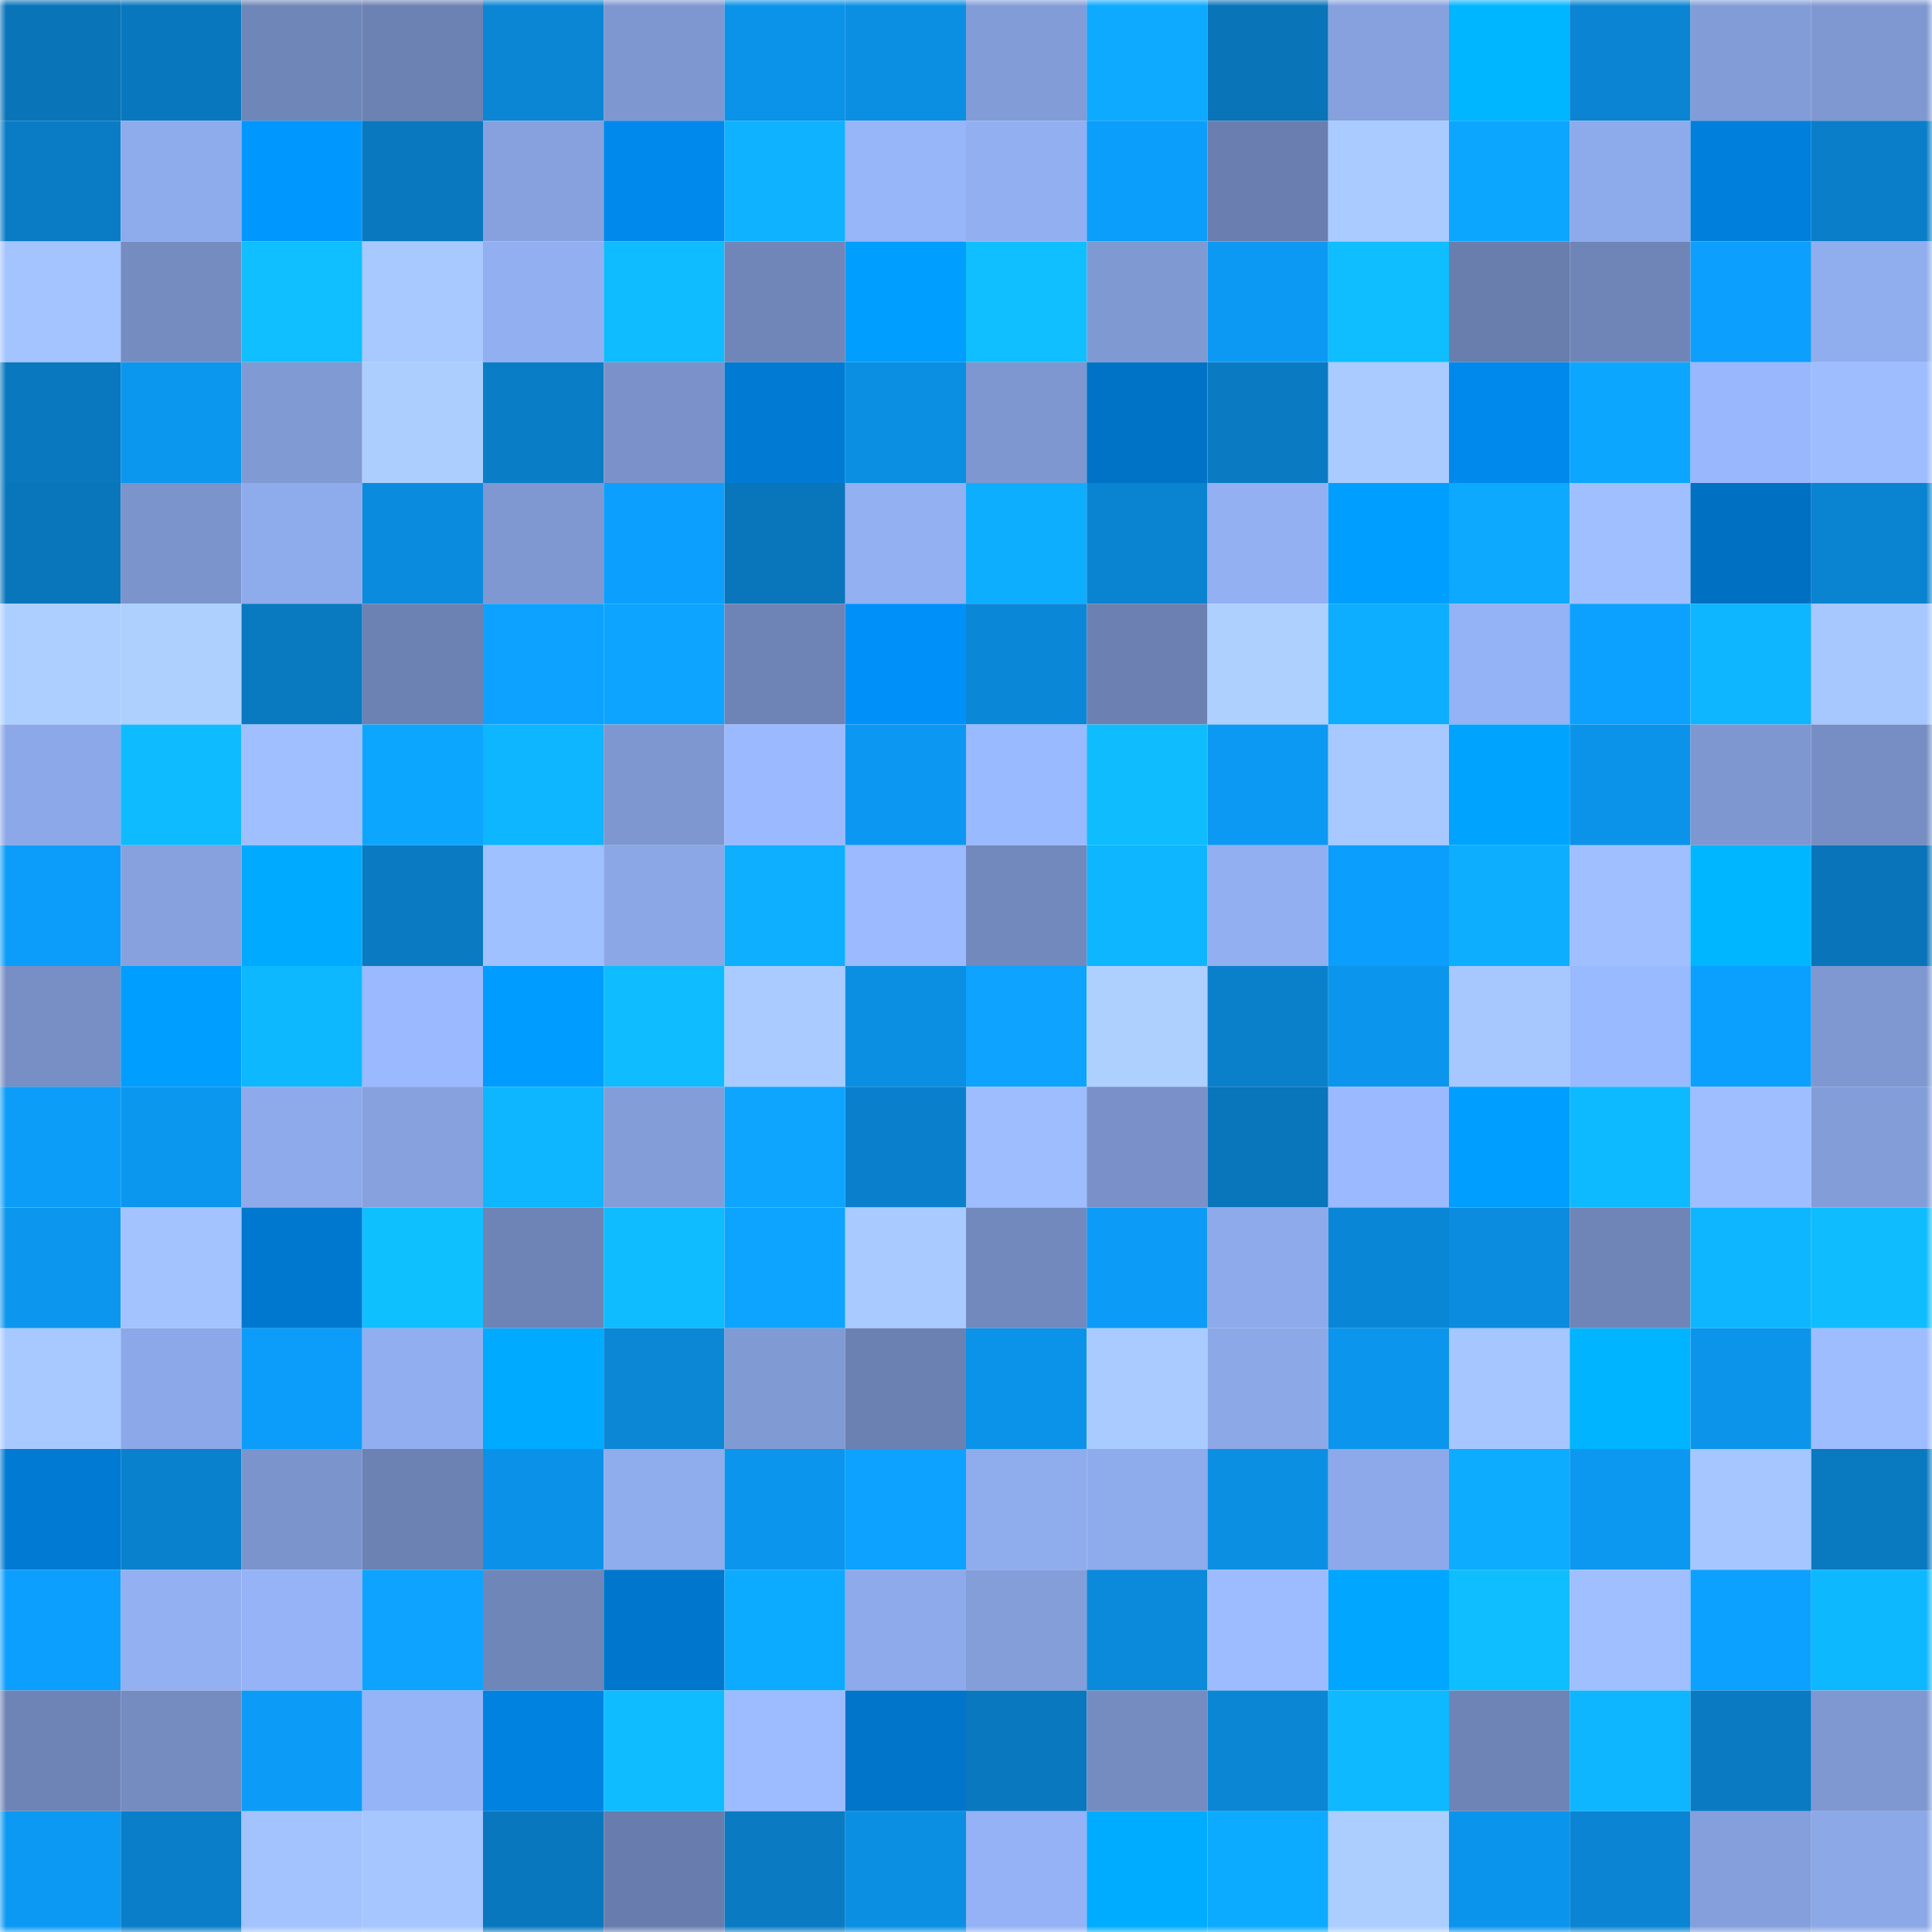 <svg viewBox="0 0 160 160" fill="none" role="img" xmlns="http://www.w3.org/2000/svg" width="240" height="240" name="ens%2Cglxy.eth"><mask id="492921869" mask-type="alpha" maskUnits="userSpaceOnUse" x="0" y="0" width="160" height="160"><rect width="160" height="160" fill="#FFFFFF"></rect></mask><g mask="url(#492921869)"><rect x="0" y="0" width="10" height="10" fill="#0974b8"></rect><rect x="10" y="0" width="10" height="10" fill="#0977be"></rect><rect x="20" y="0" width="10" height="10" fill="#6f86b8"></rect><rect x="30" y="0" width="10" height="10" fill="#6c82b3"></rect><rect x="40" y="0" width="10" height="10" fill="#0a86d5"></rect><rect x="50" y="0" width="10" height="10" fill="#7e97d1"></rect><rect x="60" y="0" width="10" height="10" fill="#0b92e9"></rect><rect x="70" y="0" width="10" height="10" fill="#0b8fe3"></rect><rect x="80" y="0" width="10" height="10" fill="#829cd7"></rect><rect x="90" y="0" width="10" height="10" fill="#0daaff"></rect><rect x="100" y="0" width="10" height="10" fill="#0974b8"></rect><rect x="110" y="0" width="10" height="10" fill="#86a1de"></rect><rect x="120" y="0" width="10" height="10" fill="#00b6ff"></rect><rect x="130" y="0" width="10" height="10" fill="#0a84d3"></rect><rect x="140" y="0" width="10" height="10" fill="#829cd7"></rect><rect x="150" y="0" width="10" height="10" fill="#7f98d1"></rect><rect x="0" y="10" width="10" height="10" fill="#0a7cc5"></rect><rect x="10" y="10" width="10" height="10" fill="#8eabec"></rect><rect x="20" y="10" width="10" height="10" fill="#0097ff"></rect><rect x="30" y="10" width="10" height="10" fill="#0978be"></rect><rect x="40" y="10" width="10" height="10" fill="#86a1dd"></rect><rect x="50" y="10" width="10" height="10" fill="#0089ec"></rect><rect x="60" y="10" width="10" height="10" fill="#0eb2ff"></rect><rect x="70" y="10" width="10" height="10" fill="#97b5f9"></rect><rect x="80" y="10" width="10" height="10" fill="#92aff2"></rect><rect x="90" y="10" width="10" height="10" fill="#0c9efb"></rect><rect x="100" y="10" width="10" height="10" fill="#6a7faf"></rect><rect x="110" y="10" width="10" height="10" fill="#a9cbff"></rect><rect x="120" y="10" width="10" height="10" fill="#0da6ff"></rect><rect x="130" y="10" width="10" height="10" fill="#8daaea"></rect><rect x="140" y="10" width="10" height="10" fill="#007fdc"></rect><rect x="150" y="10" width="10" height="10" fill="#0a7ec8"></rect><rect x="0" y="20" width="10" height="10" fill="#a3c4ff"></rect><rect x="10" y="20" width="10" height="10" fill="#748cc0"></rect><rect x="20" y="20" width="10" height="10" fill="#0fbfff"></rect><rect x="30" y="20" width="10" height="10" fill="#a7c9ff"></rect><rect x="40" y="20" width="10" height="10" fill="#91aff1"></rect><rect x="50" y="20" width="10" height="10" fill="#0fbcff"></rect><rect x="60" y="20" width="10" height="10" fill="#7086b9"></rect><rect x="70" y="20" width="10" height="10" fill="#009eff"></rect><rect x="80" y="20" width="10" height="10" fill="#0fbfff"></rect><rect x="90" y="20" width="10" height="10" fill="#7f99d2"></rect><rect x="100" y="20" width="10" height="10" fill="#0c99f3"></rect><rect x="110" y="20" width="10" height="10" fill="#0fbeff"></rect><rect x="120" y="20" width="10" height="10" fill="#697ead"></rect><rect x="130" y="20" width="10" height="10" fill="#6f85b7"></rect><rect x="140" y="20" width="10" height="10" fill="#0c9ffd"></rect><rect x="150" y="20" width="10" height="10" fill="#90adee"></rect><rect x="0" y="30" width="10" height="10" fill="#0978bf"></rect><rect x="10" y="30" width="10" height="10" fill="#0c97ef"></rect><rect x="20" y="30" width="10" height="10" fill="#809ad4"></rect><rect x="30" y="30" width="10" height="10" fill="#abceff"></rect><rect x="40" y="30" width="10" height="10" fill="#0a7dc7"></rect><rect x="50" y="30" width="10" height="10" fill="#7a92c9"></rect><rect x="60" y="30" width="10" height="10" fill="#007ad3"></rect><rect x="70" y="30" width="10" height="10" fill="#0b8fe3"></rect><rect x="80" y="30" width="10" height="10" fill="#7e97d0"></rect><rect x="90" y="30" width="10" height="10" fill="#0073c7"></rect><rect x="100" y="30" width="10" height="10" fill="#0a7bc3"></rect><rect x="110" y="30" width="10" height="10" fill="#a9cbff"></rect><rect x="120" y="30" width="10" height="10" fill="#0089ed"></rect><rect x="130" y="30" width="10" height="10" fill="#0da6ff"></rect><rect x="140" y="30" width="10" height="10" fill="#98b7fc"></rect><rect x="150" y="30" width="10" height="10" fill="#9dbdff"></rect><rect x="0" y="40" width="10" height="10" fill="#0976bc"></rect><rect x="10" y="40" width="10" height="10" fill="#7b94cb"></rect><rect x="20" y="40" width="10" height="10" fill="#8eabeb"></rect><rect x="30" y="40" width="10" height="10" fill="#0b8bdd"></rect><rect x="40" y="40" width="10" height="10" fill="#7f98d1"></rect><rect x="50" y="40" width="10" height="10" fill="#0c9ffd"></rect><rect x="60" y="40" width="10" height="10" fill="#0975bb"></rect><rect x="70" y="40" width="10" height="10" fill="#92b0f2"></rect><rect x="80" y="40" width="10" height="10" fill="#0eaeff"></rect><rect x="90" y="40" width="10" height="10" fill="#0a83d1"></rect><rect x="100" y="40" width="10" height="10" fill="#93b0f3"></rect><rect x="110" y="40" width="10" height="10" fill="#009fff"></rect><rect x="120" y="40" width="10" height="10" fill="#0da9ff"></rect><rect x="130" y="40" width="10" height="10" fill="#9fbfff"></rect><rect x="140" y="40" width="10" height="10" fill="#0070c2"></rect><rect x="150" y="40" width="10" height="10" fill="#0a83d0"></rect><rect x="0" y="50" width="10" height="10" fill="#accfff"></rect><rect x="10" y="50" width="10" height="10" fill="#add0ff"></rect><rect x="20" y="50" width="10" height="10" fill="#0979c0"></rect><rect x="30" y="50" width="10" height="10" fill="#6c82b3"></rect><rect x="40" y="50" width="10" height="10" fill="#0da2ff"></rect><rect x="50" y="50" width="10" height="10" fill="#0da4ff"></rect><rect x="60" y="50" width="10" height="10" fill="#6e84b6"></rect><rect x="70" y="50" width="10" height="10" fill="#0090f9"></rect><rect x="80" y="50" width="10" height="10" fill="#0b87d7"></rect><rect x="90" y="50" width="10" height="10" fill="#6c81b2"></rect><rect x="100" y="50" width="10" height="10" fill="#add0ff"></rect><rect x="110" y="50" width="10" height="10" fill="#0dadff"></rect><rect x="120" y="50" width="10" height="10" fill="#94b2f6"></rect><rect x="130" y="50" width="10" height="10" fill="#0da1ff"></rect><rect x="140" y="50" width="10" height="10" fill="#0eb5ff"></rect><rect x="150" y="50" width="10" height="10" fill="#a6c7ff"></rect><rect x="0" y="60" width="10" height="10" fill="#8ca8e8"></rect><rect x="10" y="60" width="10" height="10" fill="#0fbbff"></rect><rect x="20" y="60" width="10" height="10" fill="#9fbfff"></rect><rect x="30" y="60" width="10" height="10" fill="#0da6ff"></rect><rect x="40" y="60" width="10" height="10" fill="#0eb5ff"></rect><rect x="50" y="60" width="10" height="10" fill="#7e97d1"></rect><rect x="60" y="60" width="10" height="10" fill="#9ab9ff"></rect><rect x="70" y="60" width="10" height="10" fill="#0c98f2"></rect><rect x="80" y="60" width="10" height="10" fill="#9abaff"></rect><rect x="90" y="60" width="10" height="10" fill="#0fbdff"></rect><rect x="100" y="60" width="10" height="10" fill="#0c99f3"></rect><rect x="110" y="60" width="10" height="10" fill="#a7c9ff"></rect><rect x="120" y="60" width="10" height="10" fill="#00a4ff"></rect><rect x="130" y="60" width="10" height="10" fill="#0b93ea"></rect><rect x="140" y="60" width="10" height="10" fill="#7e97d0"></rect><rect x="150" y="60" width="10" height="10" fill="#768ec3"></rect><rect x="0" y="70" width="10" height="10" fill="#0c9dfb"></rect><rect x="10" y="70" width="10" height="10" fill="#86a1dd"></rect><rect x="20" y="70" width="10" height="10" fill="#00abff"></rect><rect x="30" y="70" width="10" height="10" fill="#0a7ac2"></rect><rect x="40" y="70" width="10" height="10" fill="#a0c1ff"></rect><rect x="50" y="70" width="10" height="10" fill="#8ba7e6"></rect><rect x="60" y="70" width="10" height="10" fill="#0eafff"></rect><rect x="70" y="70" width="10" height="10" fill="#9bbaff"></rect><rect x="80" y="70" width="10" height="10" fill="#7289bd"></rect><rect x="90" y="70" width="10" height="10" fill="#0eb6ff"></rect><rect x="100" y="70" width="10" height="10" fill="#91aff1"></rect><rect x="110" y="70" width="10" height="10" fill="#0c9efc"></rect><rect x="120" y="70" width="10" height="10" fill="#0eaeff"></rect><rect x="130" y="70" width="10" height="10" fill="#9fbfff"></rect><rect x="140" y="70" width="10" height="10" fill="#00b7ff"></rect><rect x="150" y="70" width="10" height="10" fill="#0974b9"></rect><rect x="0" y="80" width="10" height="10" fill="#778fc5"></rect><rect x="10" y="80" width="10" height="10" fill="#009fff"></rect><rect x="20" y="80" width="10" height="10" fill="#0eb8ff"></rect><rect x="30" y="80" width="10" height="10" fill="#9ab9ff"></rect><rect x="40" y="80" width="10" height="10" fill="#009cff"></rect><rect x="50" y="80" width="10" height="10" fill="#0fbcff"></rect><rect x="60" y="80" width="10" height="10" fill="#a9cbff"></rect><rect x="70" y="80" width="10" height="10" fill="#0b8fe3"></rect><rect x="80" y="80" width="10" height="10" fill="#0da3ff"></rect><rect x="90" y="80" width="10" height="10" fill="#add0ff"></rect><rect x="100" y="80" width="10" height="10" fill="#0a80cb"></rect><rect x="110" y="80" width="10" height="10" fill="#0c95ed"></rect><rect x="120" y="80" width="10" height="10" fill="#a6c7ff"></rect><rect x="130" y="80" width="10" height="10" fill="#9abaff"></rect><rect x="140" y="80" width="10" height="10" fill="#0ca0fe"></rect><rect x="150" y="80" width="10" height="10" fill="#7f98d1"></rect><rect x="0" y="90" width="10" height="10" fill="#0c9df9"></rect><rect x="10" y="90" width="10" height="10" fill="#0c97ef"></rect><rect x="20" y="90" width="10" height="10" fill="#8eaaeb"></rect><rect x="30" y="90" width="10" height="10" fill="#86a1de"></rect><rect x="40" y="90" width="10" height="10" fill="#0eb6ff"></rect><rect x="50" y="90" width="10" height="10" fill="#829dd8"></rect><rect x="60" y="90" width="10" height="10" fill="#0da5ff"></rect><rect x="70" y="90" width="10" height="10" fill="#0a80cc"></rect><rect x="80" y="90" width="10" height="10" fill="#9dbdff"></rect><rect x="90" y="90" width="10" height="10" fill="#7991c8"></rect><rect x="100" y="90" width="10" height="10" fill="#0975bb"></rect><rect x="110" y="90" width="10" height="10" fill="#9ab9ff"></rect><rect x="120" y="90" width="10" height="10" fill="#009fff"></rect><rect x="130" y="90" width="10" height="10" fill="#0ebaff"></rect><rect x="140" y="90" width="10" height="10" fill="#9ebeff"></rect><rect x="150" y="90" width="10" height="10" fill="#839dd9"></rect><rect x="0" y="100" width="10" height="10" fill="#0c96ee"></rect><rect x="10" y="100" width="10" height="10" fill="#a2c3ff"></rect><rect x="20" y="100" width="10" height="10" fill="#0078cf"></rect><rect x="30" y="100" width="10" height="10" fill="#0fc0ff"></rect><rect x="40" y="100" width="10" height="10" fill="#6e84b6"></rect><rect x="50" y="100" width="10" height="10" fill="#0fbcff"></rect><rect x="60" y="100" width="10" height="10" fill="#0da4ff"></rect><rect x="70" y="100" width="10" height="10" fill="#a8caff"></rect><rect x="80" y="100" width="10" height="10" fill="#7289bd"></rect><rect x="90" y="100" width="10" height="10" fill="#0c9bf7"></rect><rect x="100" y="100" width="10" height="10" fill="#8eaaea"></rect><rect x="110" y="100" width="10" height="10" fill="#0a86d6"></rect><rect x="120" y="100" width="10" height="10" fill="#0b8cdf"></rect><rect x="130" y="100" width="10" height="10" fill="#6f85b7"></rect><rect x="140" y="100" width="10" height="10" fill="#0eb6ff"></rect><rect x="150" y="100" width="10" height="10" fill="#0fbdff"></rect><rect x="0" y="110" width="10" height="10" fill="#a7c9ff"></rect><rect x="10" y="110" width="10" height="10" fill="#8ca8e8"></rect><rect x="20" y="110" width="10" height="10" fill="#0c9dfa"></rect><rect x="30" y="110" width="10" height="10" fill="#91aef0"></rect><rect x="40" y="110" width="10" height="10" fill="#00aaff"></rect><rect x="50" y="110" width="10" height="10" fill="#0b87d6"></rect><rect x="60" y="110" width="10" height="10" fill="#809ad4"></rect><rect x="70" y="110" width="10" height="10" fill="#6b81b1"></rect><rect x="80" y="110" width="10" height="10" fill="#0b93ea"></rect><rect x="90" y="110" width="10" height="10" fill="#a9cbff"></rect><rect x="100" y="110" width="10" height="10" fill="#8ca8e7"></rect><rect x="110" y="110" width="10" height="10" fill="#0c95ed"></rect><rect x="120" y="110" width="10" height="10" fill="#a5c6ff"></rect><rect x="130" y="110" width="10" height="10" fill="#00b4ff"></rect><rect x="140" y="110" width="10" height="10" fill="#0c94eb"></rect><rect x="150" y="110" width="10" height="10" fill="#9dbdff"></rect><rect x="0" y="120" width="10" height="10" fill="#007ad2"></rect><rect x="10" y="120" width="10" height="10" fill="#0a81cd"></rect><rect x="20" y="120" width="10" height="10" fill="#7b94cc"></rect><rect x="30" y="120" width="10" height="10" fill="#6c82b3"></rect><rect x="40" y="120" width="10" height="10" fill="#0b92e8"></rect><rect x="50" y="120" width="10" height="10" fill="#8faced"></rect><rect x="60" y="120" width="10" height="10" fill="#0c95ed"></rect><rect x="70" y="120" width="10" height="10" fill="#0da2ff"></rect><rect x="80" y="120" width="10" height="10" fill="#8faced"></rect><rect x="90" y="120" width="10" height="10" fill="#8eabec"></rect><rect x="100" y="120" width="10" height="10" fill="#0b8fe3"></rect><rect x="110" y="120" width="10" height="10" fill="#8da9e9"></rect><rect x="120" y="120" width="10" height="10" fill="#0dacff"></rect><rect x="130" y="120" width="10" height="10" fill="#0c98f1"></rect><rect x="140" y="120" width="10" height="10" fill="#a5c6ff"></rect><rect x="150" y="120" width="10" height="10" fill="#0979c0"></rect><rect x="0" y="130" width="10" height="10" fill="#0c9ffd"></rect><rect x="10" y="130" width="10" height="10" fill="#93b0f3"></rect><rect x="20" y="130" width="10" height="10" fill="#95b3f6"></rect><rect x="30" y="130" width="10" height="10" fill="#0da3ff"></rect><rect x="40" y="130" width="10" height="10" fill="#6f86b8"></rect><rect x="50" y="130" width="10" height="10" fill="#0077cd"></rect><rect x="60" y="130" width="10" height="10" fill="#0dabff"></rect><rect x="70" y="130" width="10" height="10" fill="#8eaaeb"></rect><rect x="80" y="130" width="10" height="10" fill="#849eda"></rect><rect x="90" y="130" width="10" height="10" fill="#0b8adc"></rect><rect x="100" y="130" width="10" height="10" fill="#9dbcff"></rect><rect x="110" y="130" width="10" height="10" fill="#00a6ff"></rect><rect x="120" y="130" width="10" height="10" fill="#0fbeff"></rect><rect x="130" y="130" width="10" height="10" fill="#9fbfff"></rect><rect x="140" y="130" width="10" height="10" fill="#0da1ff"></rect><rect x="150" y="130" width="10" height="10" fill="#0eb8ff"></rect><rect x="0" y="140" width="10" height="10" fill="#6e84b6"></rect><rect x="10" y="140" width="10" height="10" fill="#748cc0"></rect><rect x="20" y="140" width="10" height="10" fill="#0c9cf8"></rect><rect x="30" y="140" width="10" height="10" fill="#95b4f7"></rect><rect x="40" y="140" width="10" height="10" fill="#0082e1"></rect><rect x="50" y="140" width="10" height="10" fill="#0fbcff"></rect><rect x="60" y="140" width="10" height="10" fill="#9dbcff"></rect><rect x="70" y="140" width="10" height="10" fill="#0075ca"></rect><rect x="80" y="140" width="10" height="10" fill="#0978bf"></rect><rect x="90" y="140" width="10" height="10" fill="#748cc0"></rect><rect x="100" y="140" width="10" height="10" fill="#0a86d5"></rect><rect x="110" y="140" width="10" height="10" fill="#0eb9ff"></rect><rect x="120" y="140" width="10" height="10" fill="#6e84b6"></rect><rect x="130" y="140" width="10" height="10" fill="#0eb5ff"></rect><rect x="140" y="140" width="10" height="10" fill="#0a7ac3"></rect><rect x="150" y="140" width="10" height="10" fill="#7f98d1"></rect><rect x="0" y="150" width="10" height="10" fill="#0c99f4"></rect><rect x="10" y="150" width="10" height="10" fill="#0a7ec9"></rect><rect x="20" y="150" width="10" height="10" fill="#a3c3ff"></rect><rect x="30" y="150" width="10" height="10" fill="#a5c6ff"></rect><rect x="40" y="150" width="10" height="10" fill="#0977be"></rect><rect x="50" y="150" width="10" height="10" fill="#687dad"></rect><rect x="60" y="150" width="10" height="10" fill="#0a7bc3"></rect><rect x="70" y="150" width="10" height="10" fill="#0b8fe3"></rect><rect x="80" y="150" width="10" height="10" fill="#94b2f5"></rect><rect x="90" y="150" width="10" height="10" fill="#00acff"></rect><rect x="100" y="150" width="10" height="10" fill="#0dabff"></rect><rect x="110" y="150" width="10" height="10" fill="#abceff"></rect><rect x="120" y="150" width="10" height="10" fill="#0b94eb"></rect><rect x="130" y="150" width="10" height="10" fill="#0a84d3"></rect><rect x="140" y="150" width="10" height="10" fill="#849fdb"></rect><rect x="150" y="150" width="10" height="10" fill="#8ca8e7"></rect></g></svg>